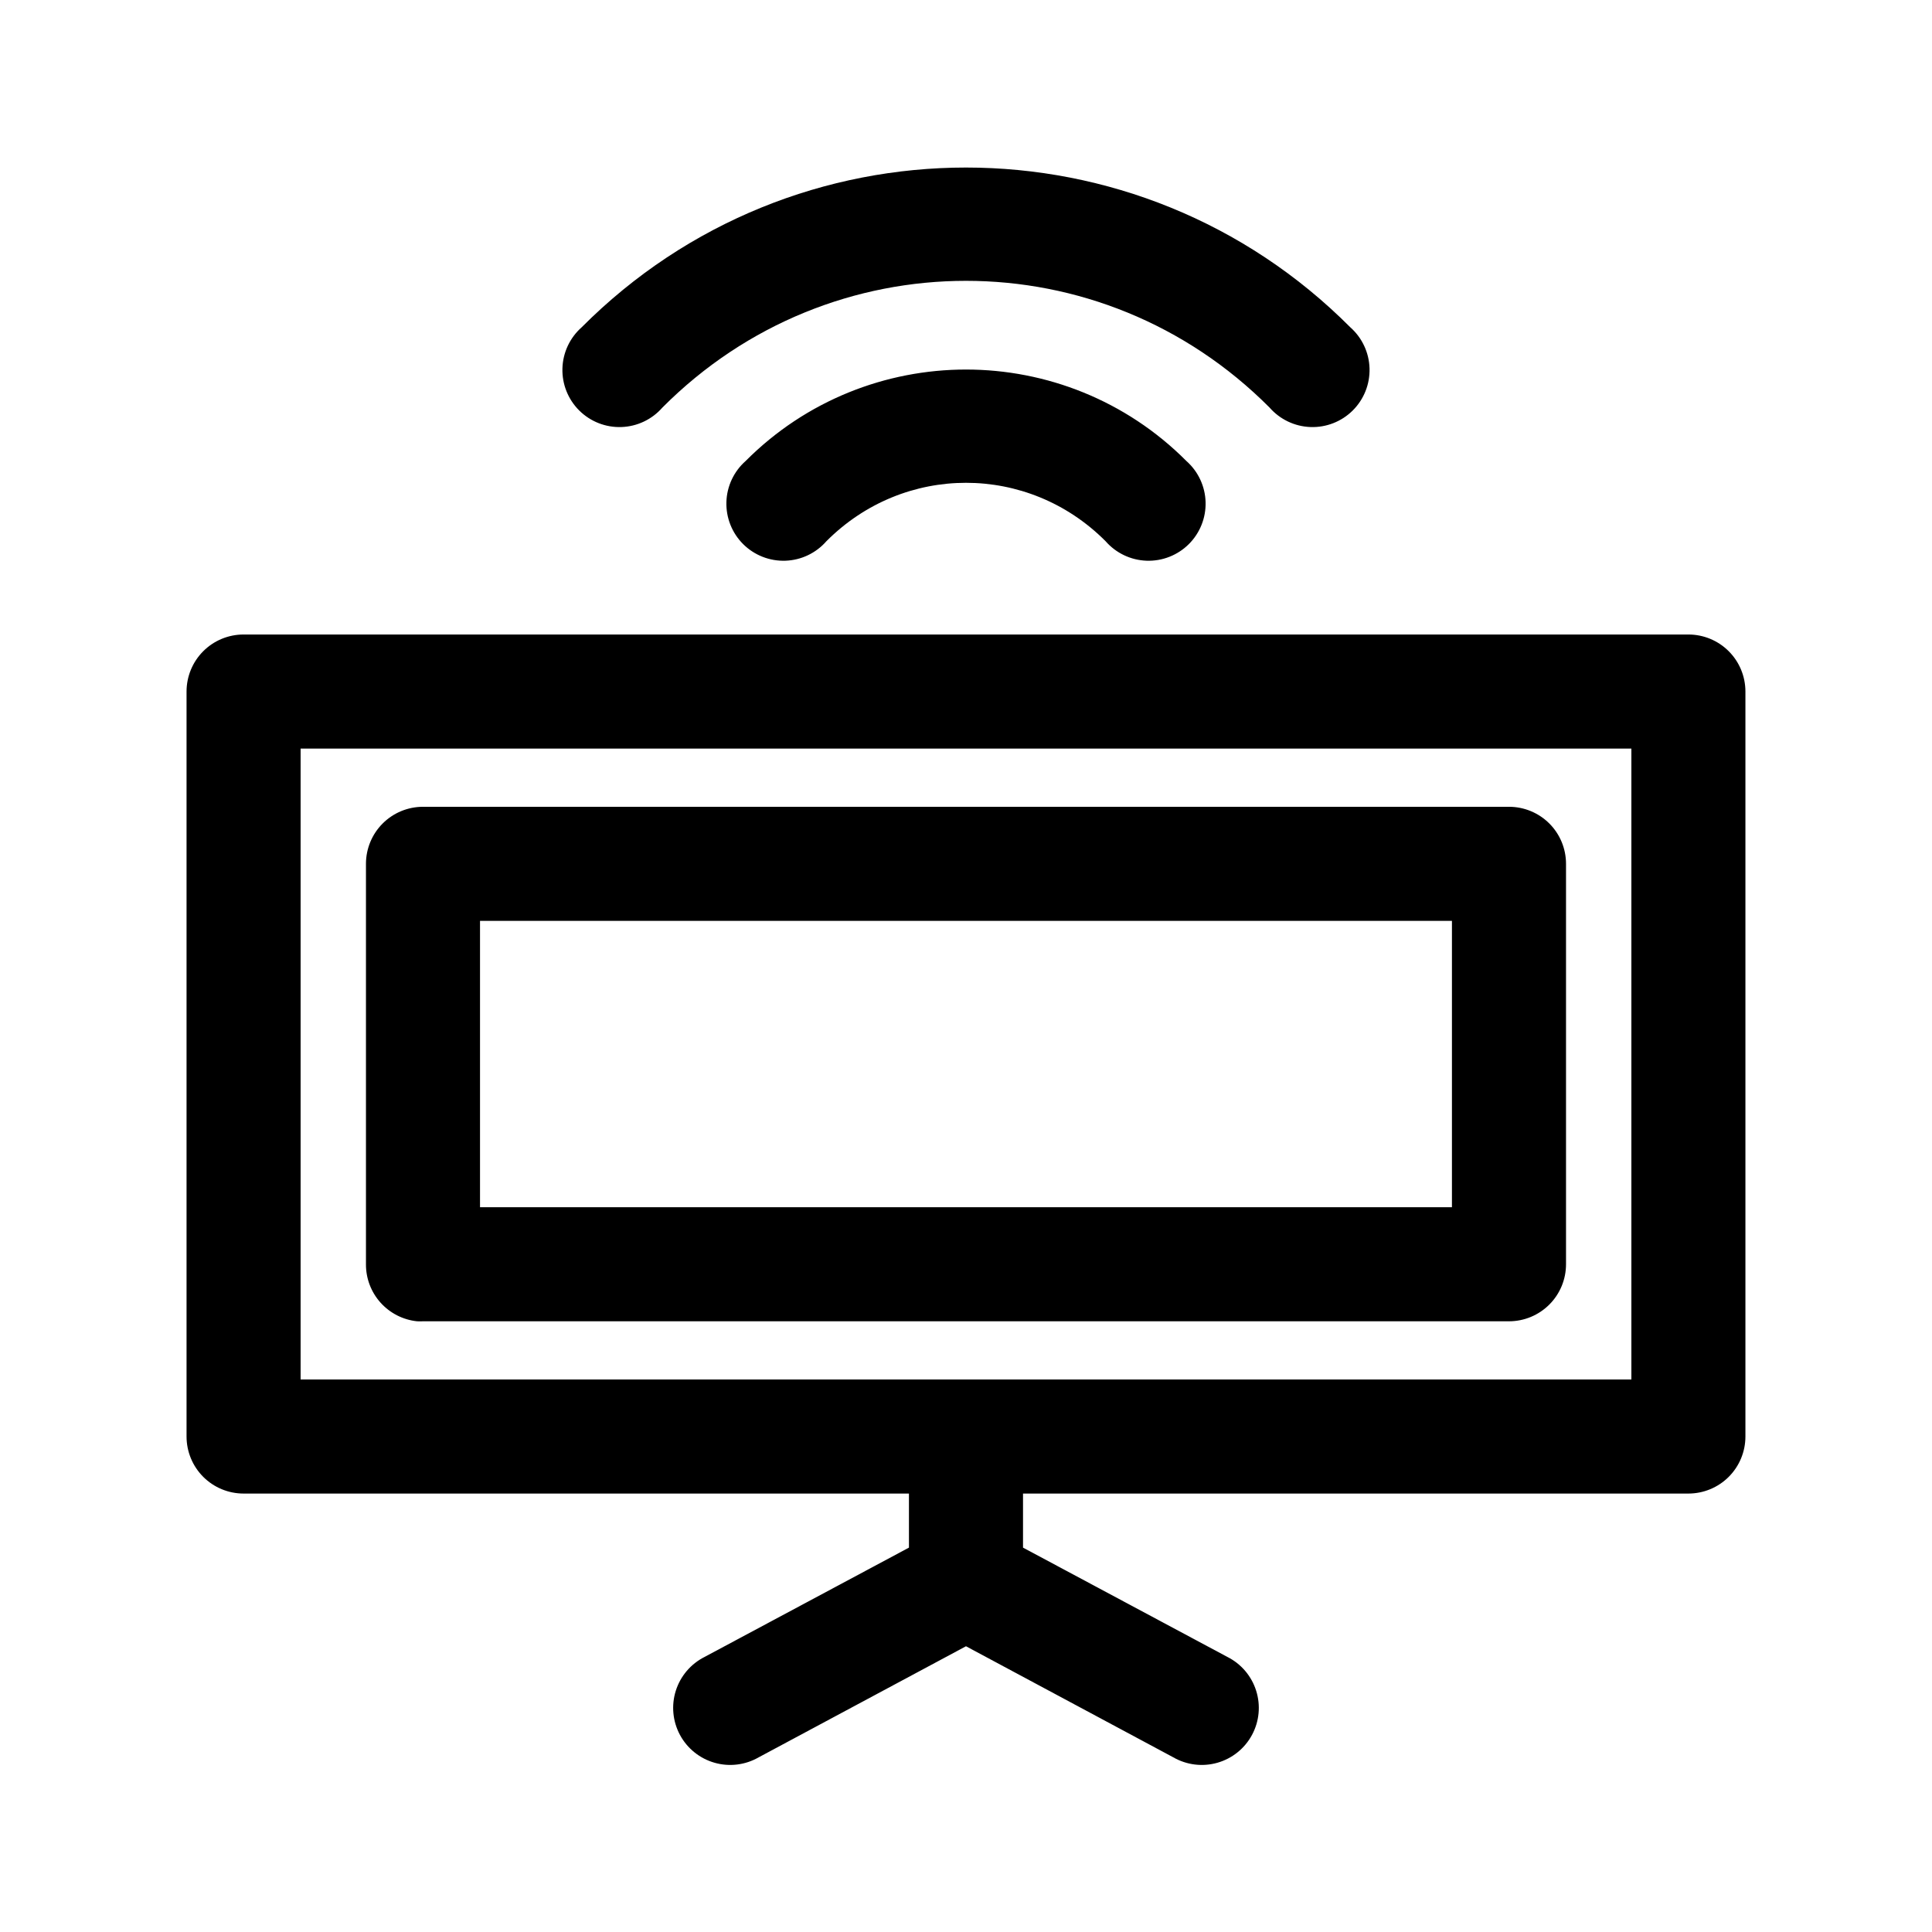 <?xml version="1.0" encoding="UTF-8"?>
<!-- Uploaded to: SVG Repo, www.svgrepo.com, Generator: SVG Repo Mixer Tools -->
<svg fill="#000000" width="800px" height="800px" version="1.1" viewBox="144 144 512 512" xmlns="http://www.w3.org/2000/svg">
 <path d="m400 188.4c-36.91 0-73.809 14.176-101.87 42.352-3.125 2.769-4.965 6.711-5.082 10.887-0.117 4.172 1.496 8.211 4.461 11.152 2.965 2.945 7.012 4.527 11.188 4.379 4.172-0.148 8.102-2.016 10.848-5.164 44.586-44.777 116.32-44.777 160.9 0 2.75 3.148 6.676 5.016 10.848 5.164 4.176 0.148 8.223-1.434 11.188-4.379 2.965-2.941 4.578-6.981 4.461-11.152-0.117-4.176-1.957-8.117-5.082-10.887-28.059-28.176-64.953-42.352-101.86-42.352zm0 53.531c-21.164 0-42.371 8.133-58.41 24.246-3.129 2.769-4.969 6.707-5.086 10.883-0.117 4.176 1.496 8.215 4.461 11.156s7.016 4.527 11.188 4.379c4.176-0.148 8.102-2.019 10.848-5.164 20.555-20.645 53.441-20.645 73.996 0 2.746 3.144 6.676 5.016 10.848 5.164 4.176 0.148 8.223-1.438 11.188-4.379s4.578-6.981 4.461-11.156c-0.117-4.176-1.957-8.113-5.082-10.883-16.043-16.113-37.25-24.246-58.41-24.246zm-191.45 70.219c-4.008 0-7.852 1.59-10.688 4.426-2.832 2.836-4.426 6.68-4.426 10.688v197.43c0 4.008 1.594 7.852 4.426 10.688 2.836 2.832 6.68 4.426 10.688 4.426h176.33v14.328l-54.156 28.969c-3.648 1.832-6.402 5.066-7.629 8.957-1.23 3.894-0.828 8.121 1.105 11.715 1.938 3.594 5.242 6.254 9.172 7.371 3.926 1.121 8.137 0.602 11.676-1.434l54.949-29.441 54.945 29.441c3.539 2.035 7.75 2.555 11.68 1.434 3.926-1.117 7.234-3.777 9.168-7.371 1.938-3.594 2.336-7.82 1.105-11.715-1.227-3.891-3.977-7.125-7.625-8.957l-54.16-28.969v-14.328h176.33c4.008 0 7.852-1.594 10.688-4.426 2.836-2.836 4.426-6.68 4.426-10.688v-197.43c0-4.008-1.59-7.852-4.426-10.688-2.836-2.836-6.68-4.426-10.688-4.426zm15.113 30.227h352.67v167.2h-352.67zm32.434 15.43c-4.008 0-7.852 1.594-10.688 4.426-2.832 2.836-4.426 6.68-4.426 10.688v106.12c-0.02 3.75 1.355 7.371 3.856 10.164 2.504 2.793 5.953 4.559 9.684 4.949 0.523 0.027 1.051 0.027 1.574 0h287.8c4.008 0 7.852-1.594 10.688-4.43 2.836-2.832 4.426-6.676 4.426-10.684v-106.12c0-4.008-1.59-7.852-4.426-10.688-2.836-2.832-6.68-4.426-10.688-4.426zm15.113 30.227h257.57v75.887h-257.57z"/>
</svg>